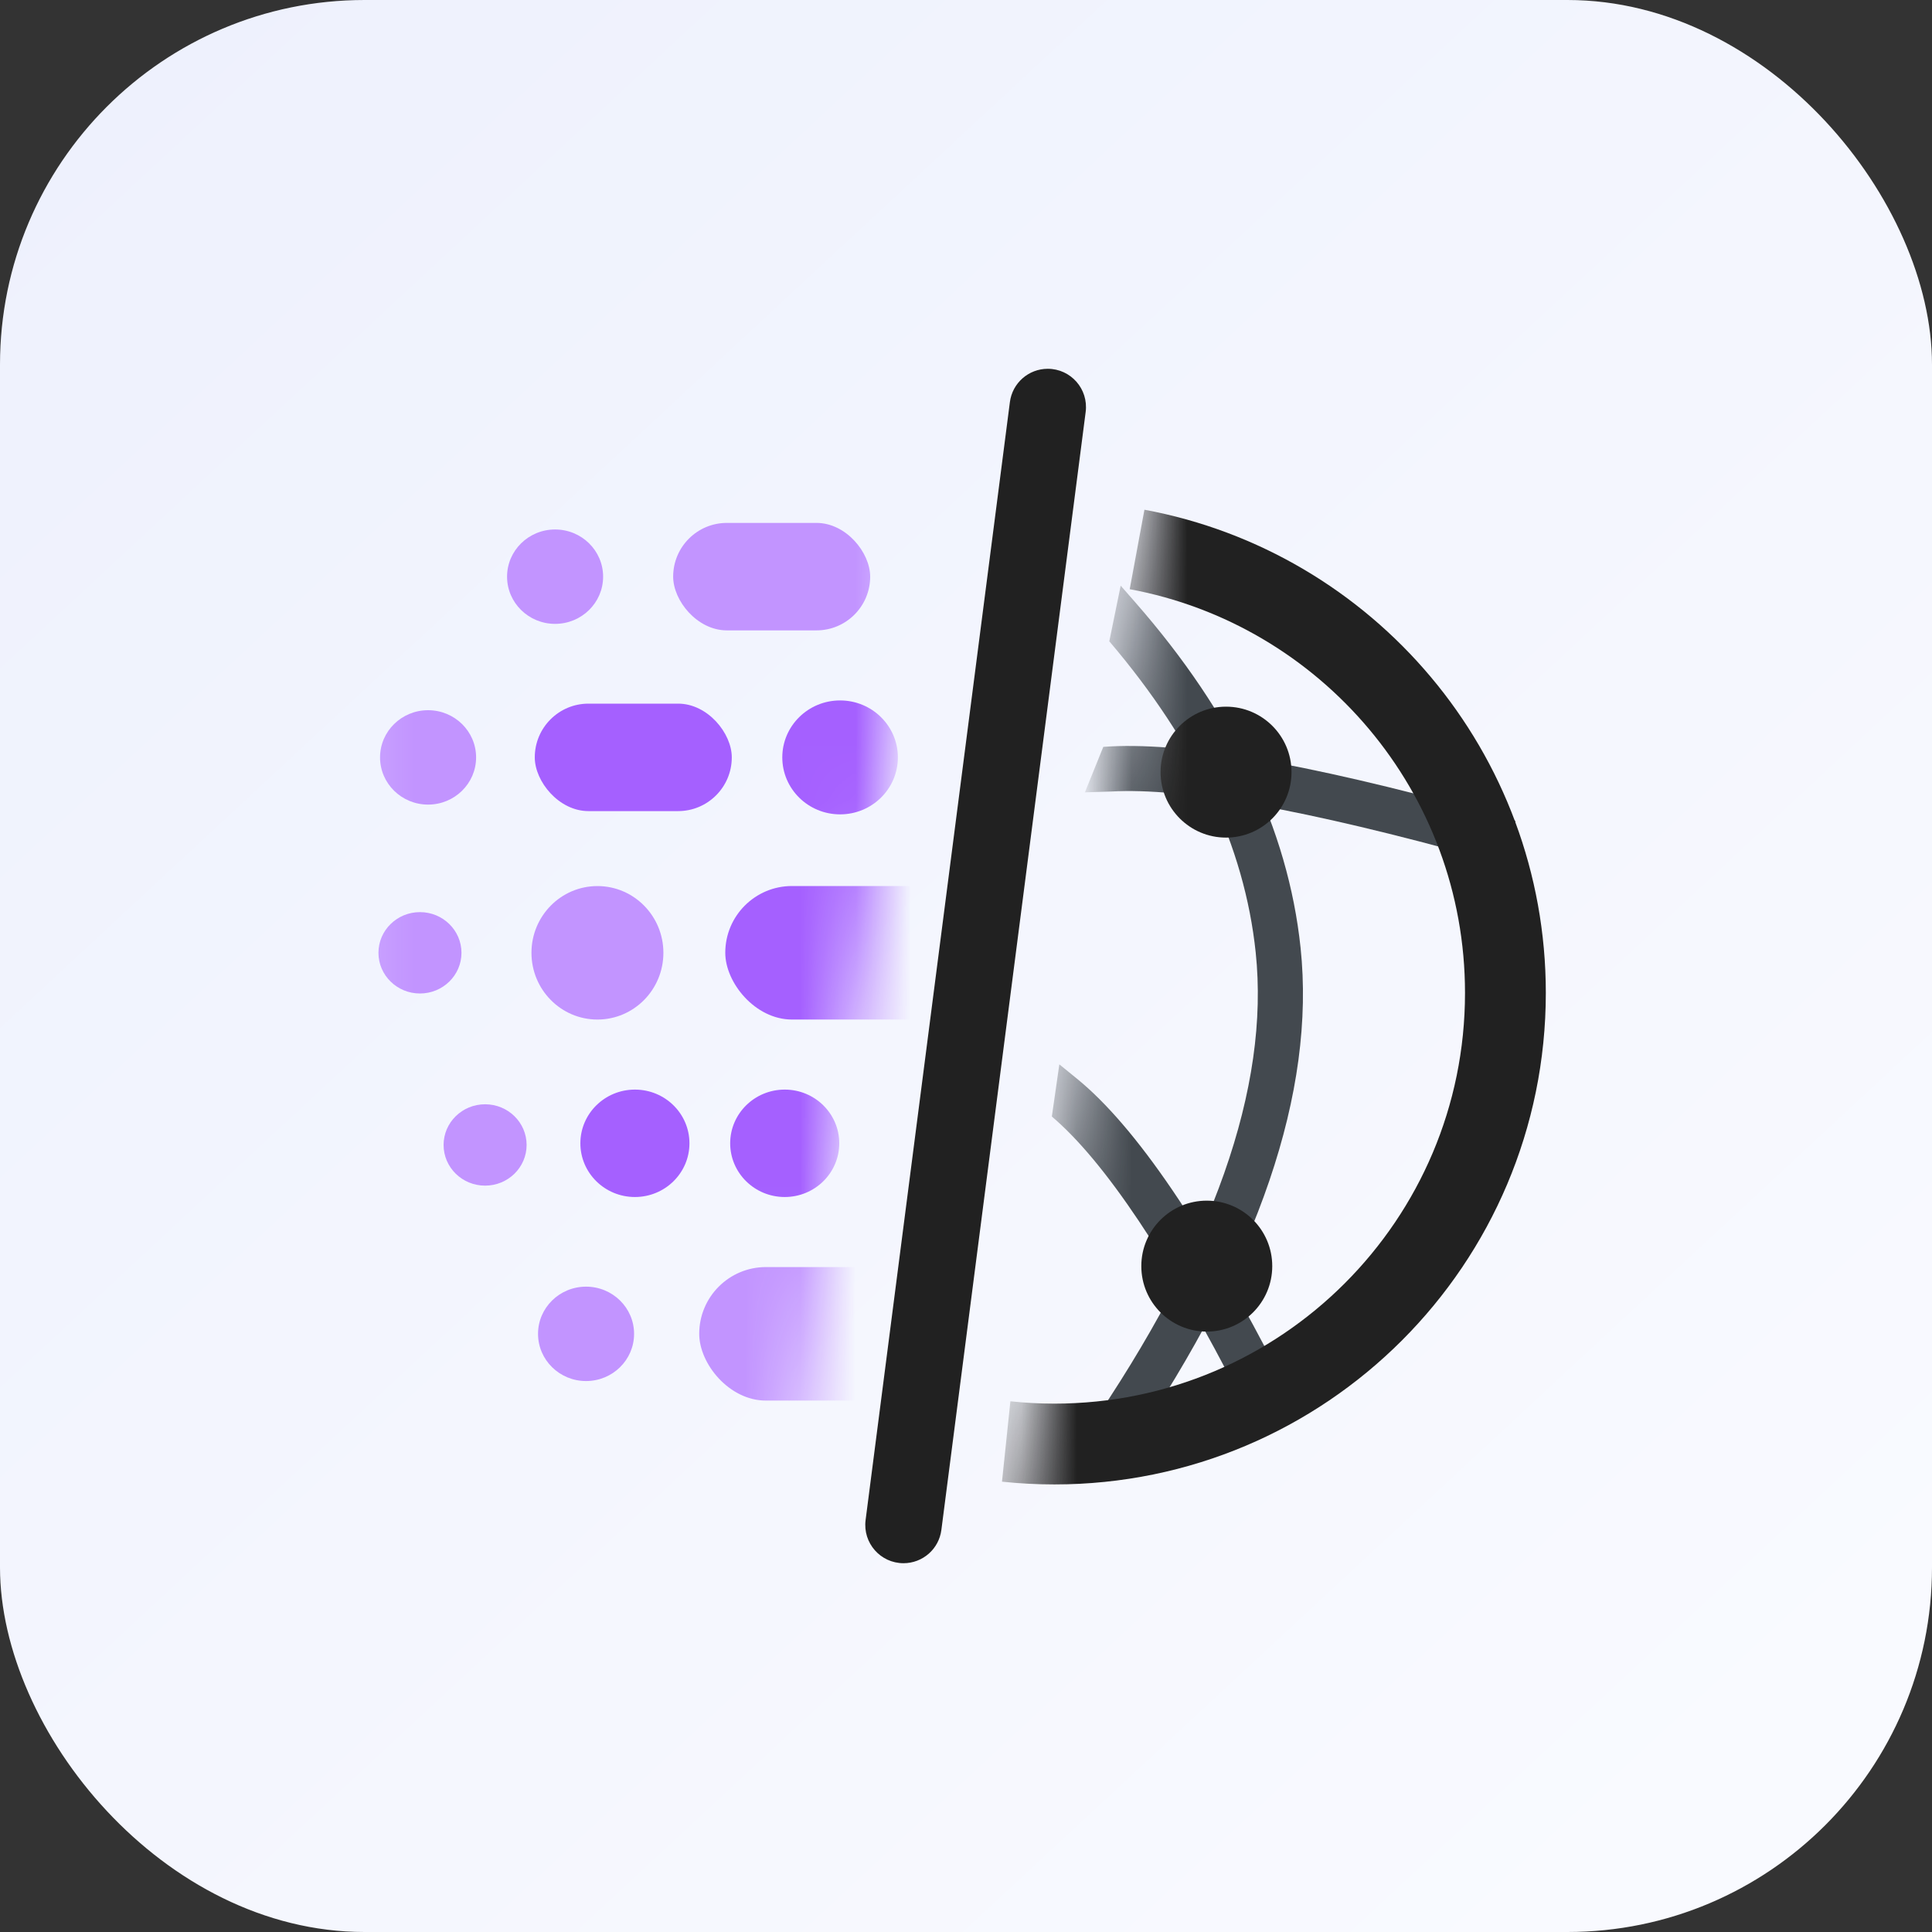 <svg width="35" height="35" viewBox="0 0 35 35" fill="none" xmlns="http://www.w3.org/2000/svg">
<rect x="0" y="0" width="35" height="35" fill="#333333" stroke="none"/>
<rect width="35" height="35" rx="6.604" fill="url(#paint0_linear_2759_11542)"/>
<path fill-rule="evenodd" clip-rule="evenodd" d="M18.295 7.285C18.339 6.94 18.633 6.681 18.981 6.681V6.681C19.399 6.681 19.721 7.048 19.668 7.462L17.054 27.715C17.01 28.061 16.716 28.319 16.368 28.319V28.319C15.95 28.319 15.628 27.952 15.681 27.538L18.295 7.285Z" fill="#212121"/>
<mask id="mask0_2759_11542" style="mask-type:luminance" maskUnits="userSpaceOnUse" x="6" y="6" width="12" height="23">
<path fill-rule="evenodd" clip-rule="evenodd" d="M6.175 6.332L17.006 6.332L14.184 28.668H6.158L6.175 6.332Z" fill="white"/>
</mask>
<g mask="url(#mask0_2759_11542)">
<rect x="12.667" y="22.954" width="4.454" height="2.419" rx="1.209" fill="#C294FF"/>
<ellipse cx="10.617" cy="24.164" rx="0.87" ry="0.855" fill="#C294FF"/>
<ellipse cx="11.502" cy="20.712" rx="0.988" ry="0.973" fill="#A560FF"/>
<ellipse cx="14.216" cy="20.712" rx="0.988" ry="0.973" fill="#A560FF"/>
<ellipse cx="8.788" cy="20.742" rx="0.752" ry="0.737" fill="#C294FF"/>
<ellipse cx="10.823" cy="17.261" rx="1.195" ry="1.209" fill="#C294FF"/>
<ellipse cx="7.608" cy="17.261" rx="0.752" ry="0.737" fill="#C294FF"/>
<rect x="13.139" y="16.051" width="4.454" height="2.419" rx="1.209" fill="#A560FF"/>
<rect x="9.688" y="12.747" width="3.569" height="1.947" rx="0.973" fill="#A560FF"/>
<ellipse cx="7.755" cy="13.721" rx="0.87" ry="0.855" fill="#C294FF"/>
<ellipse cx="15.219" cy="13.721" rx="1.047" ry="1.032" fill="#A560FF"/>
<ellipse cx="10.056" cy="10.447" rx="0.87" ry="0.855" fill="#C294FF"/>
<rect x="12.195" y="9.473" width="3.569" height="1.947" rx="0.973" fill="#C294FF"/>
</g>
<mask id="mask1_2759_11542" style="mask-type:luminance" maskUnits="userSpaceOnUse" x="18" y="7" width="12" height="23">
<path fill-rule="evenodd" clip-rule="evenodd" d="M29.089 29.36L18.258 29.36L21.08 7.025H29.107L29.089 29.36Z" fill="white"/>
</mask>
<g mask="url(#mask1_2759_11542)">
<path d="M19.191 19.282L19.508 19.54C20.576 20.409 21.808 22.226 23.227 25.004C23.444 25.428 22.746 25.859 22.503 25.383C21.162 22.756 20.006 21.033 19.055 20.227L19.191 19.282Z" fill="#43494F"/>
<path d="M19.987 13.53C21.361 13.427 23.638 13.819 26.849 14.701L27.453 14.869L27.234 15.656L26.841 15.547C23.674 14.667 21.428 14.266 20.131 14.339L19.654 14.354L19.987 13.53Z" fill="#43494F"/>
<path d="M20.302 10.61C20.302 10.61 20.398 10.719 20.446 10.774C20.488 10.822 20.571 10.917 20.571 10.917C22.334 12.932 23.334 15.017 23.561 17.168C23.836 19.78 22.803 22.796 20.485 26.223L20.123 26.75L19.45 26.287L19.681 25.951C21.99 22.591 23.005 19.69 22.748 17.253C22.547 15.338 21.666 13.461 20.096 11.618L20.302 10.61Z" fill="#43494F"/>
<path d="M18.228 26.114C18.515 26.144 18.806 26.16 19.101 26.16C23.614 26.16 27.272 22.501 27.272 17.988C27.272 13.987 24.396 10.657 20.599 9.954" stroke="#212121" stroke-width="1.464"/>
<ellipse cx="22.211" cy="13.988" rx="1.186" ry="1.186" fill="#212121"/>
<circle cx="21.862" cy="22.937" r="1.186" fill="#212121"/>
</g>
<defs>
<linearGradient id="paint0_linear_2759_11542" x1="2.5" y1="1.13355e-06" x2="35" y2="35" gradientUnits="userSpaceOnUse">
<stop stop-color="#EEF1FD"/>
<stop offset="1" stop-color="#FAFBFF"/>
</linearGradient>
</defs>
</svg>
